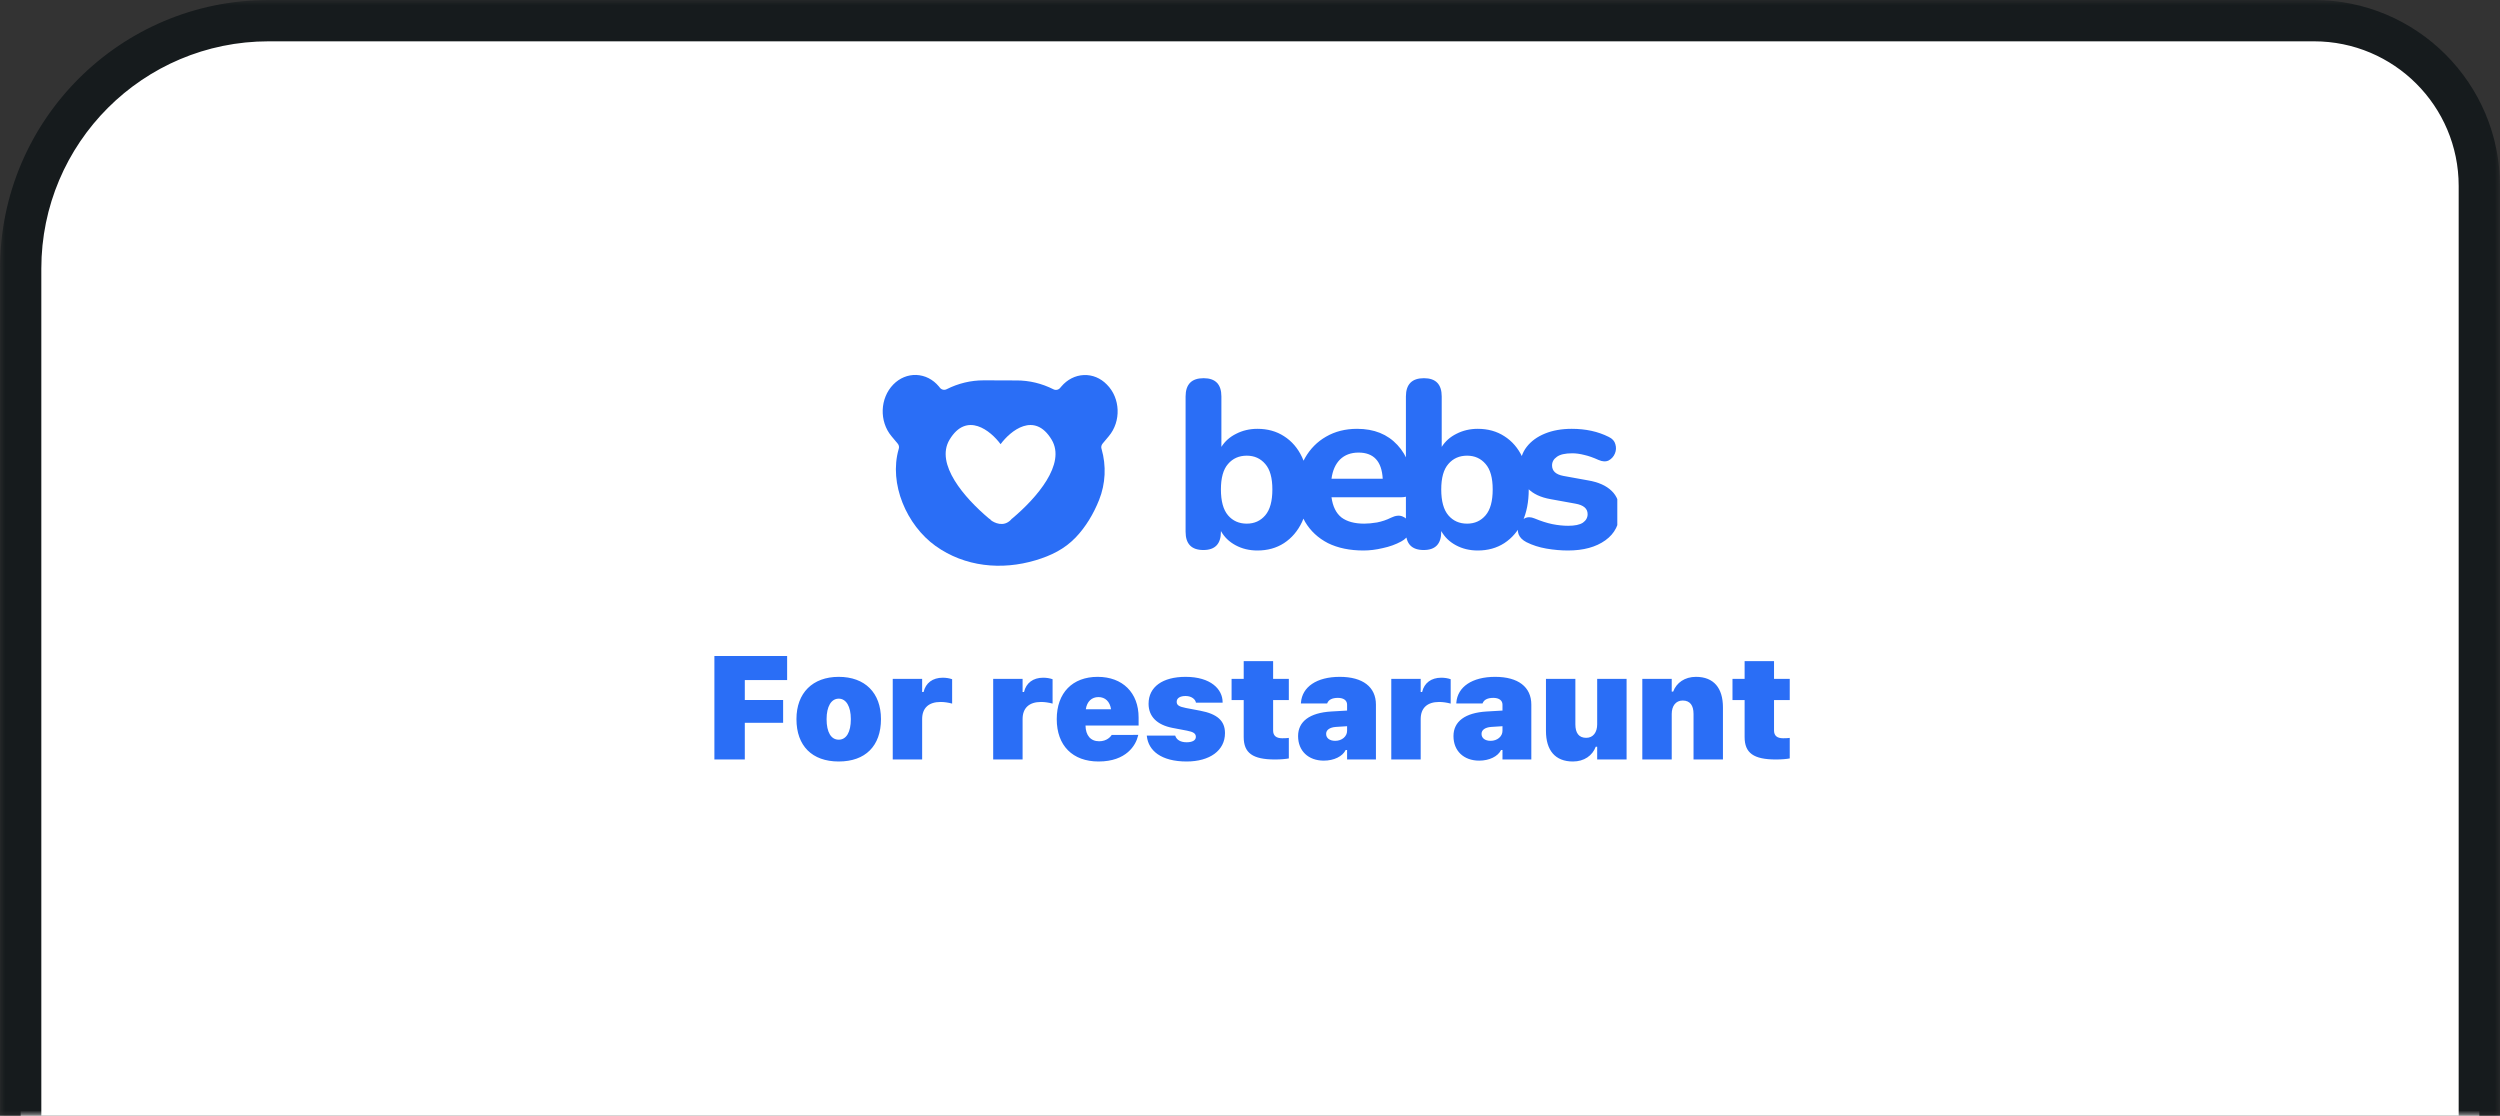 <svg width="242" height="108" viewBox="0 0 242 108" fill="none" xmlns="http://www.w3.org/2000/svg">
<rect x="0" y="0" width="242" height="108" fill="#333333" stroke="none"/>
<mask id="path-1-outside-1_5918_94136" maskUnits="userSpaceOnUse" x="0" y="0" width="242" height="108" fill="black">
<rect fill="white" width="242" height="108"/>
<path d="M2 50C2 27.373 2 16.059 9.029 9.029C16.059 2 27.373 2 50 2H208C223.085 2 230.627 2 235.314 6.686C240 11.373 240 18.915 240 34V108H2V50Z"/>
</mask>
<path d="M2 50C2 27.373 2 16.059 9.029 9.029C16.059 2 27.373 2 50 2H208C223.085 2 230.627 2 235.314 6.686C240 11.373 240 18.915 240 34V108H2V50Z" fill="white"/>
<path d="M0 26C0 11.641 11.641 0 26 0H224C233.941 0 242 8.059 242 18H238C238 10.268 231.732 4 224 4H26C13.85 4 4 13.85 4 26H0ZM240 108H2H240ZM0 108V26C0 11.641 11.641 0 26 0V4C13.85 4 4 13.85 4 26V108H0ZM224 0C233.941 0 242 8.059 242 18V108H238V18C238 10.268 231.732 4 224 4V0Z" fill="#161B1D" mask="url(#path-1-outside-1_5918_94136)"/>
<g clip-path="url(#clip0_5918_94136)">
<path fill-rule="evenodd" clip-rule="evenodd" d="M107.328 42.228L106.729 42.943C106.615 43.084 106.571 43.269 106.624 43.437C106.624 43.441 106.626 43.446 106.628 43.45C106.631 43.455 106.633 43.459 106.633 43.464C107.099 45.088 107.02 46.818 106.395 48.389C105.867 49.713 105.119 50.984 104.134 52.017C103.043 53.155 101.749 53.782 100.254 54.232C96.954 55.22 93.4 54.876 90.558 52.846C87.769 50.843 86.018 46.835 86.994 43.464C86.994 43.459 86.996 43.455 86.999 43.45C87.001 43.446 87.003 43.441 87.003 43.437C87.056 43.261 87.012 43.075 86.897 42.943L86.299 42.228C85.094 40.789 85.173 38.547 86.475 37.215C87.091 36.588 87.874 36.27 88.701 36.296C89.537 36.332 90.311 36.72 90.883 37.409L90.989 37.541C91.147 37.735 91.42 37.788 91.64 37.673C92.766 37.108 93.972 36.817 95.212 36.817H95.561L97.984 36.826H98.397C99.647 36.826 100.843 37.117 101.969 37.682C102.189 37.797 102.462 37.744 102.621 37.55L102.735 37.417C103.307 36.738 104.081 36.341 104.917 36.305C105.744 36.27 106.536 36.597 107.143 37.223C108.463 38.538 108.542 40.789 107.328 42.228ZM91.915 42.563C93.576 39.795 95.902 41.698 96.857 42.996C97.813 41.698 100.139 39.795 101.8 42.563C103.212 44.918 100.34 48.204 98.01 50.169C97.985 50.191 97.959 50.21 97.932 50.227C97.908 50.257 97.881 50.288 97.85 50.319C97.149 51.048 96.254 50.623 95.864 50.319L95.895 50.286C95.829 50.259 95.765 50.22 95.704 50.169C93.375 48.204 90.502 44.918 91.915 42.563Z" fill="#2A6EF6"/>
<path d="M121.719 53.288C120.939 53.288 120.235 53.12 119.608 52.782C118.98 52.445 118.506 51.985 118.185 51.402V51.471C118.185 52.652 117.619 53.242 116.486 53.242C115.339 53.242 114.765 52.652 114.765 51.471V38.381C114.765 37.2 115.346 36.609 116.509 36.609C117.657 36.609 118.231 37.2 118.231 38.381V43.258C118.567 42.721 119.042 42.299 119.654 41.993C120.281 41.671 120.97 41.51 121.719 41.51C122.699 41.51 123.556 41.747 124.29 42.223C125.04 42.698 125.622 43.373 126.035 44.247C126.448 45.121 126.654 46.164 126.654 47.376C126.654 48.587 126.448 49.638 126.035 50.528C125.622 51.402 125.04 52.084 124.29 52.575C123.556 53.05 122.699 53.288 121.719 53.288ZM120.687 50.689C121.421 50.689 122.018 50.42 122.477 49.883C122.936 49.347 123.165 48.511 123.165 47.376C123.165 46.256 122.936 45.436 122.477 44.914C122.018 44.377 121.421 44.109 120.687 44.109C119.937 44.109 119.332 44.377 118.873 44.914C118.414 45.436 118.185 46.256 118.185 47.376C118.185 48.511 118.414 49.347 118.873 49.883C119.332 50.42 119.937 50.689 120.687 50.689ZM131.988 53.288C130.656 53.288 129.509 53.05 128.545 52.575C127.596 52.084 126.861 51.402 126.341 50.528C125.836 49.638 125.584 48.595 125.584 47.399C125.584 46.233 125.829 45.213 126.318 44.339C126.823 43.45 127.504 42.76 128.361 42.269C129.233 41.763 130.235 41.51 131.368 41.51C133.005 41.51 134.306 42.031 135.27 43.074C136.234 44.101 136.716 45.497 136.716 47.261C136.716 47.844 136.356 48.135 135.637 48.135H128.889C129.011 49.025 129.333 49.676 129.853 50.09C130.388 50.489 131.123 50.689 132.056 50.689C132.424 50.689 132.837 50.65 133.296 50.574C133.77 50.481 134.222 50.328 134.65 50.114C135.094 49.899 135.469 49.86 135.775 49.998C136.081 50.121 136.288 50.336 136.395 50.643C136.517 50.949 136.517 51.272 136.395 51.609C136.288 51.931 136.035 52.199 135.637 52.414C135.102 52.705 134.505 52.92 133.847 53.058C133.204 53.212 132.584 53.288 131.988 53.288ZM131.506 43.81C130.771 43.81 130.174 44.032 129.715 44.477C129.271 44.922 128.996 45.543 128.889 46.341H133.847C133.755 44.654 132.975 43.81 131.506 43.81ZM143.047 53.288C142.267 53.288 141.563 53.12 140.935 52.782C140.308 52.445 139.834 51.985 139.512 51.402V51.471C139.512 52.652 138.946 53.242 137.814 53.242C136.666 53.242 136.092 52.652 136.092 51.471V38.381C136.092 37.2 136.674 36.609 137.837 36.609C138.984 36.609 139.558 37.2 139.558 38.381V43.258C139.895 42.721 140.369 42.299 140.981 41.993C141.609 41.671 142.297 41.51 143.047 41.51C144.026 41.51 144.883 41.747 145.618 42.223C146.368 42.698 146.949 43.373 147.362 44.247C147.775 45.121 147.982 46.164 147.982 47.376C147.982 48.587 147.775 49.638 147.362 50.528C146.949 51.402 146.368 52.084 145.618 52.575C144.883 53.05 144.026 53.288 143.047 53.288ZM142.014 50.689C142.749 50.689 143.346 50.42 143.805 49.883C144.264 49.347 144.493 48.511 144.493 47.376C144.493 46.256 144.264 45.436 143.805 44.914C143.346 44.377 142.749 44.109 142.014 44.109C141.264 44.109 140.66 44.377 140.201 44.914C139.742 45.436 139.512 46.256 139.512 47.376C139.512 48.511 139.742 49.347 140.201 49.883C140.66 50.42 141.264 50.689 142.014 50.689ZM151.777 53.288C151.104 53.288 150.408 53.227 149.689 53.104C148.985 52.981 148.342 52.775 147.761 52.483C147.378 52.284 147.125 52.031 147.003 51.724C146.896 51.417 146.896 51.118 147.003 50.827C147.11 50.535 147.301 50.321 147.577 50.183C147.852 50.029 148.174 50.029 148.541 50.183C149.168 50.443 149.742 50.627 150.262 50.735C150.798 50.842 151.311 50.896 151.8 50.896C152.443 50.896 152.917 50.796 153.223 50.597C153.529 50.382 153.682 50.106 153.682 49.768C153.682 49.232 153.292 48.894 152.512 48.756L150.102 48.319C149.138 48.15 148.403 47.805 147.898 47.284C147.393 46.762 147.141 46.08 147.141 45.236C147.141 44.469 147.355 43.81 147.784 43.258C148.212 42.706 148.801 42.276 149.551 41.97C150.301 41.663 151.165 41.51 152.145 41.51C153.491 41.51 154.685 41.77 155.725 42.292C156.077 42.46 156.291 42.698 156.368 43.005C156.46 43.312 156.444 43.611 156.322 43.902C156.2 44.193 156.001 44.416 155.725 44.569C155.45 44.707 155.121 44.692 154.738 44.523C154.233 44.293 153.774 44.132 153.361 44.04C152.948 43.933 152.558 43.879 152.19 43.879C151.502 43.879 151.005 43.994 150.699 44.224C150.392 44.439 150.239 44.715 150.239 45.052C150.239 45.589 150.599 45.926 151.318 46.065L153.728 46.502C154.723 46.67 155.48 47.008 156.001 47.514C156.521 48.005 156.781 48.679 156.781 49.538C156.781 50.719 156.322 51.64 155.404 52.299C154.486 52.959 153.277 53.288 151.777 53.288Z" fill="#2A6EF6"/>
</g>
<path d="M69.153 73.519V63.498H76.194V65.832H72.097V67.762H75.806V69.97H72.097V73.519H69.153ZM81.188 73.713C78.611 73.713 77.097 72.2 77.097 69.616V69.602C77.097 67.082 78.66 65.519 81.188 65.519C83.729 65.519 85.278 67.068 85.278 69.602V69.616C85.278 72.207 83.771 73.713 81.188 73.713ZM81.188 71.602C81.931 71.602 82.361 70.866 82.361 69.623V69.609C82.361 68.394 81.917 67.63 81.188 67.63C80.459 67.63 80.014 68.394 80.014 69.609V69.623C80.014 70.873 80.445 71.602 81.188 71.602ZM86.417 73.519V65.713H89.264V66.984H89.403C89.605 66.109 90.285 65.602 91.257 65.602C91.577 65.602 91.889 65.651 92.167 65.748V68.109C91.813 68.012 91.417 67.95 91.049 67.95C89.896 67.95 89.264 68.54 89.264 69.602V73.519H86.417ZM96.14 73.519V65.713H98.987V66.984H99.126C99.328 66.109 100.008 65.602 100.98 65.602C101.3 65.602 101.612 65.651 101.89 65.748V68.109C101.536 68.012 101.14 67.95 100.772 67.95C99.619 67.95 98.987 68.54 98.987 69.602V73.519H96.14ZM106.342 73.713C103.828 73.713 102.293 72.172 102.293 69.616V69.609C102.293 67.054 103.828 65.519 106.251 65.519C108.668 65.519 110.217 67.054 110.217 69.45V70.234H105.078C105.092 71.193 105.578 71.755 106.397 71.755C107.161 71.755 107.515 71.29 107.599 71.165L107.613 71.144L110.182 71.137L110.161 71.227C109.953 72.123 109.043 73.713 106.342 73.713ZM106.328 67.477C105.675 67.477 105.217 67.908 105.106 68.658H107.55C107.439 67.908 106.981 67.477 106.328 67.477ZM114.87 73.713C112.384 73.713 111.168 72.651 111.016 71.269L111.009 71.207H113.759L113.779 71.262C113.904 71.588 114.231 71.852 114.87 71.852C115.418 71.852 115.759 71.665 115.759 71.332V71.325C115.759 71.012 115.529 70.845 114.897 70.727L113.509 70.463C111.988 70.172 111.182 69.345 111.182 68.13V68.123C111.182 66.491 112.536 65.519 114.766 65.519C117.21 65.519 118.349 66.727 118.349 67.97V68.019H115.766L115.752 67.957C115.696 67.72 115.377 67.373 114.766 67.373C114.245 67.373 113.904 67.568 113.904 67.929V67.936C113.904 68.241 114.099 68.401 114.793 68.533L116.182 68.797C117.835 69.109 118.578 69.776 118.578 70.963V70.97C118.578 72.658 117.092 73.713 114.87 73.713ZM123.433 73.519C121.252 73.519 120.391 72.887 120.391 71.345V67.769H119.217V65.713H120.391V63.998H123.238V65.713H124.759V67.769H123.238V70.713C123.238 71.207 123.523 71.463 124.12 71.463C124.426 71.463 124.592 71.45 124.759 71.429V73.415C124.488 73.47 123.974 73.519 123.433 73.519ZM128.141 73.63C126.648 73.63 125.655 72.686 125.655 71.262V71.248C125.655 69.832 126.787 68.998 128.856 68.873L130.398 68.783V68.207C130.398 67.804 130.065 67.554 129.516 67.554C128.954 67.554 128.613 67.734 128.481 68.061L128.468 68.095H125.926L125.933 68.005C126.051 66.498 127.447 65.519 129.69 65.519C131.919 65.519 133.19 66.498 133.19 68.207V73.519H130.398V72.602H130.259C129.961 73.22 129.127 73.63 128.141 73.63ZM128.37 71.047C128.37 71.45 128.711 71.713 129.252 71.713C129.891 71.713 130.398 71.29 130.398 70.748V70.297L129.315 70.366C128.718 70.408 128.37 70.658 128.37 71.033V71.047ZM134.676 73.519V65.713H137.523V66.984H137.662C137.864 66.109 138.544 65.602 139.516 65.602C139.836 65.602 140.148 65.651 140.426 65.748V68.109C140.072 68.012 139.676 67.95 139.308 67.95C138.155 67.95 137.523 68.54 137.523 69.602V73.519H134.676ZM143.183 73.63C141.69 73.63 140.697 72.686 140.697 71.262V71.248C140.697 69.832 141.829 68.998 143.899 68.873L145.44 68.783V68.207C145.44 67.804 145.107 67.554 144.558 67.554C143.996 67.554 143.656 67.734 143.524 68.061L143.51 68.095H140.968L140.975 68.005C141.093 66.498 142.489 65.519 144.732 65.519C146.961 65.519 148.232 66.498 148.232 68.207V73.519H145.44V72.602H145.301C145.003 73.22 144.169 73.63 143.183 73.63ZM143.413 71.047C143.413 71.45 143.753 71.713 144.294 71.713C144.933 71.713 145.44 71.29 145.44 70.748V70.297L144.357 70.366C143.76 70.408 143.413 70.658 143.413 71.033V71.047ZM152.26 73.713C150.538 73.713 149.649 72.63 149.649 70.755V65.713H152.496V70.123C152.496 70.936 152.823 71.422 153.545 71.422C154.225 71.422 154.607 70.88 154.607 70.123V65.713H157.454V73.519H154.607V72.283H154.468C154.149 73.144 153.343 73.713 152.26 73.713ZM158.976 73.519V65.713H161.823V66.95H161.962C162.281 66.088 163.087 65.519 164.17 65.519C165.892 65.519 166.781 66.602 166.781 68.477V73.519H163.934V69.109C163.934 68.297 163.607 67.811 162.885 67.811C162.205 67.811 161.823 68.352 161.823 69.109V73.519H158.976ZM171.92 73.519C169.74 73.519 168.879 72.887 168.879 71.345V67.769H167.705V65.713H168.879V63.998H171.726V65.713H173.247V67.769H171.726V70.713C171.726 71.207 172.011 71.463 172.608 71.463C172.913 71.463 173.08 71.45 173.247 71.429V73.415C172.976 73.47 172.462 73.519 171.92 73.519Z" fill="#2A6EF6"/>
<defs>
<clipPath id="clip0_5918_94136">
<rect width="71.111" height="18.667" fill="white" transform="translate(85.444 36.297)"/>
</clipPath>
</defs>
</svg>
